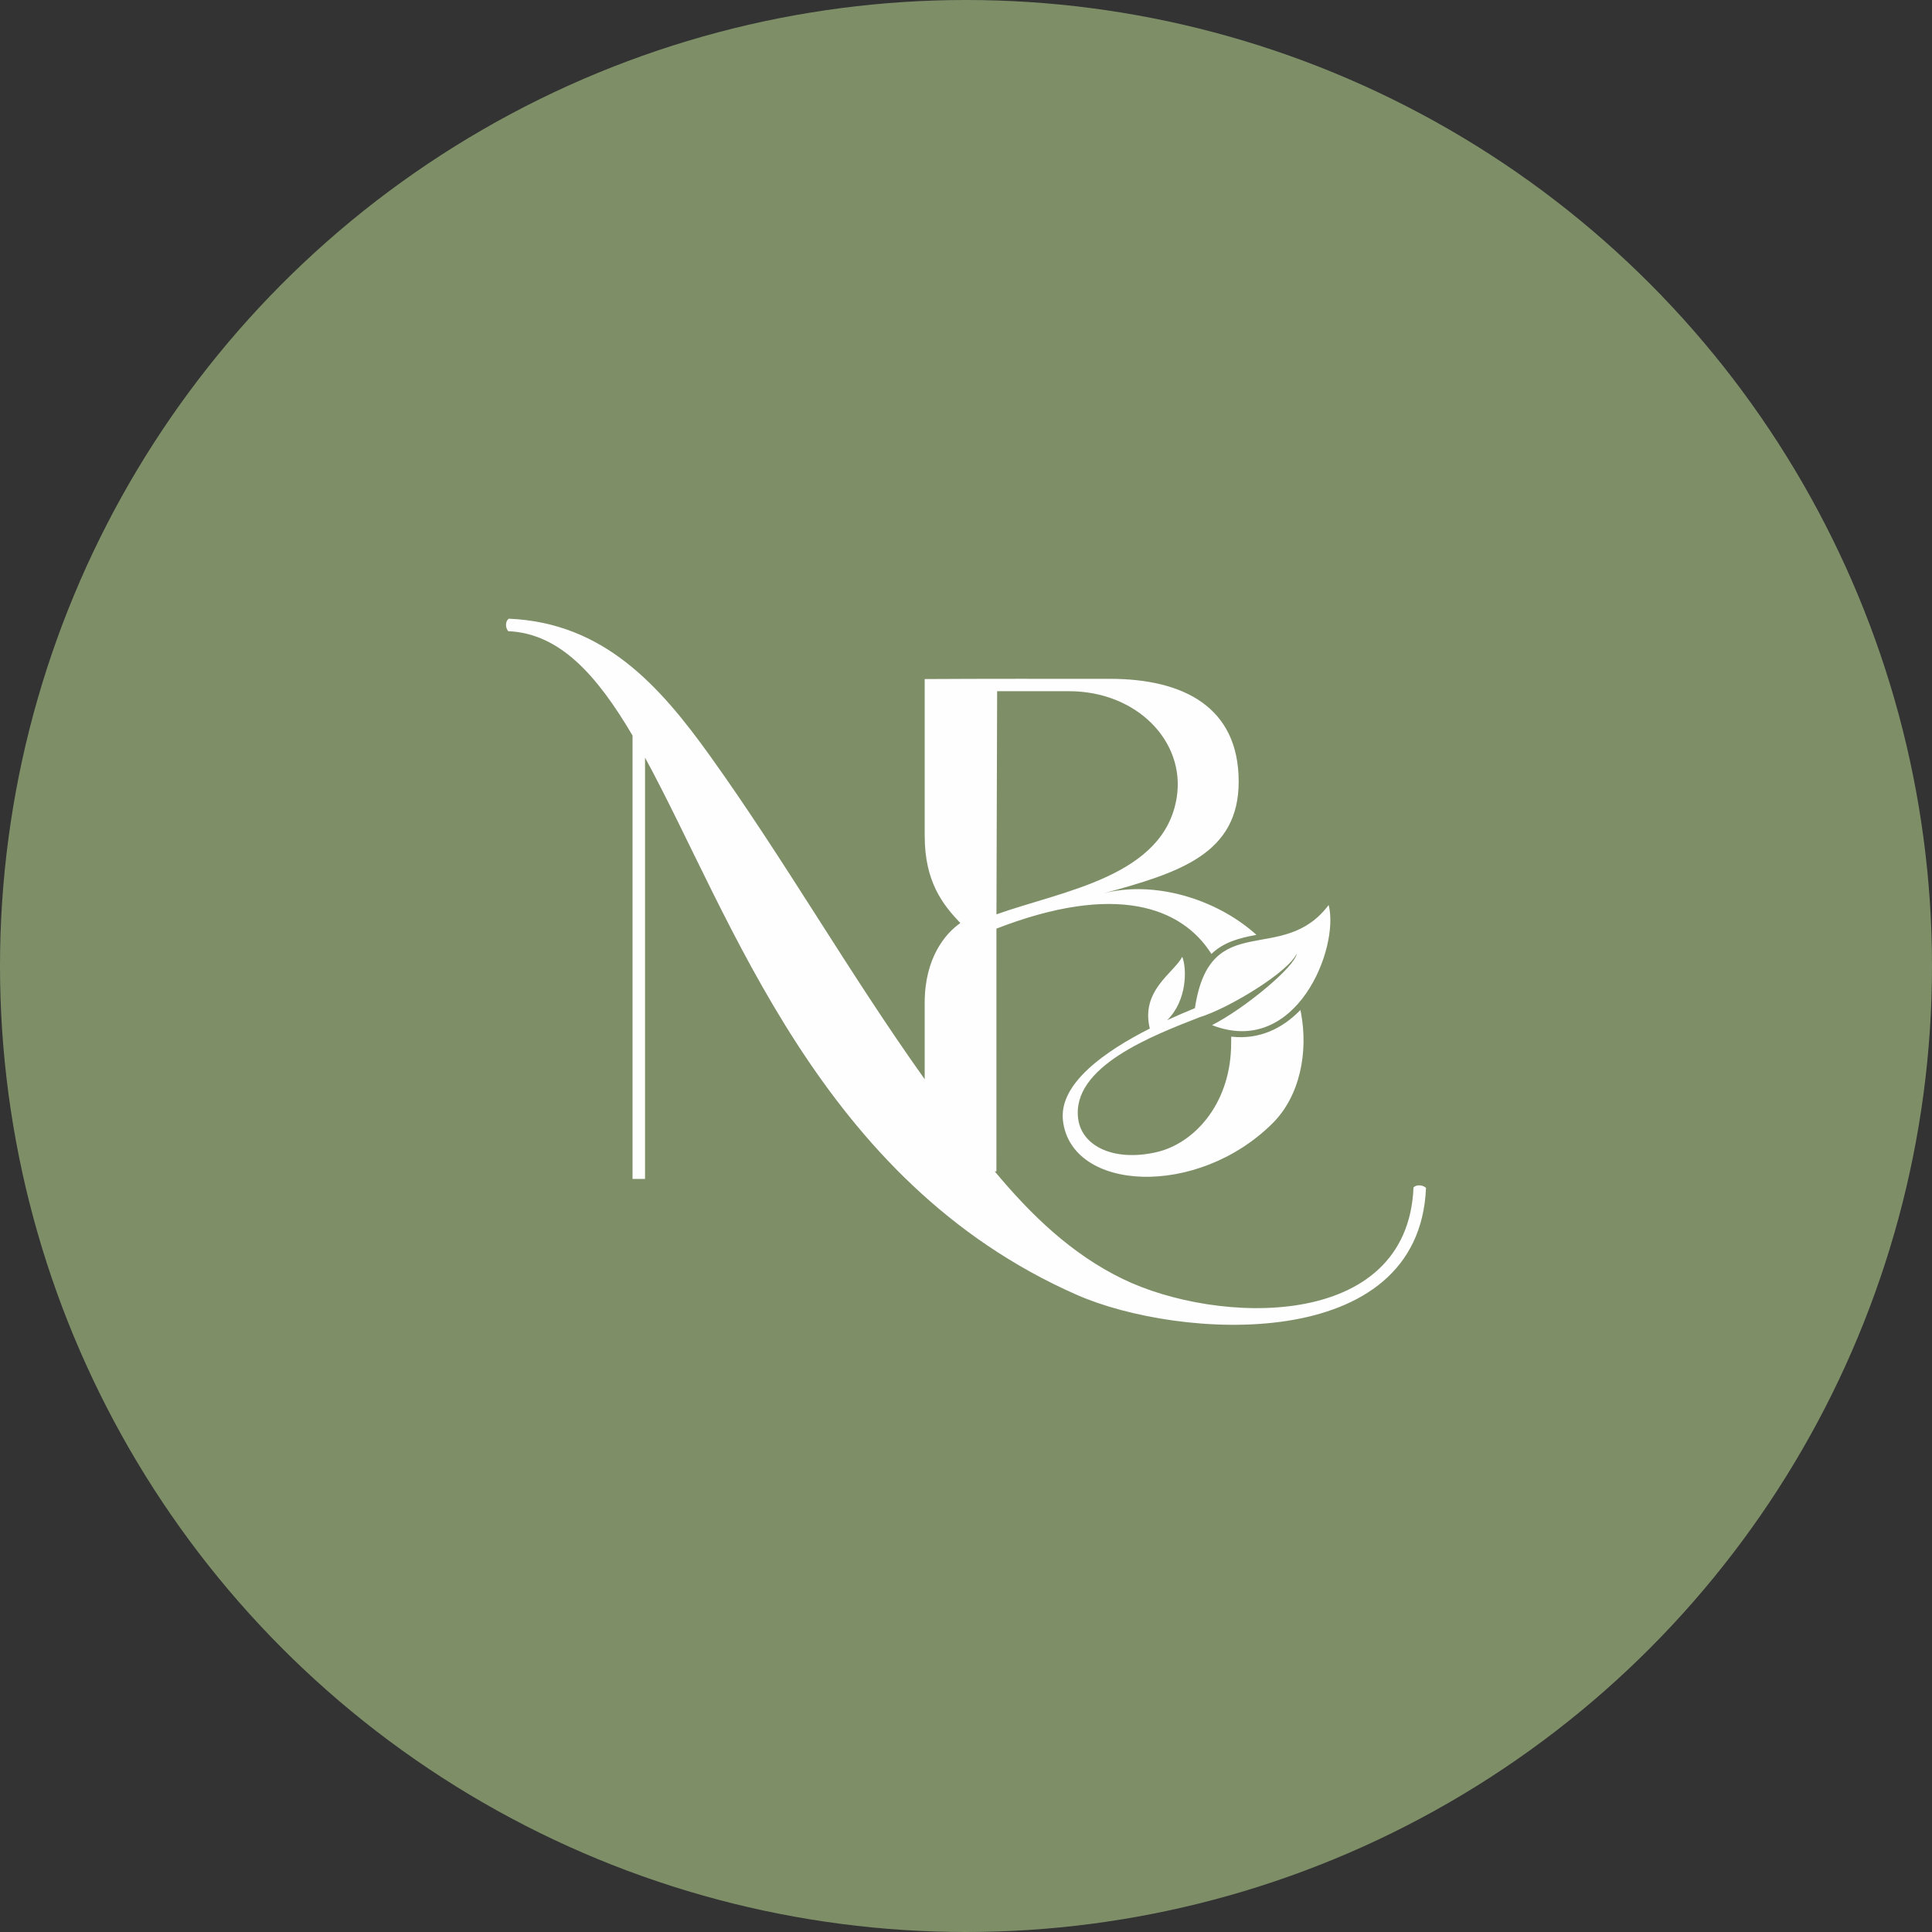 <?xml version="1.0" encoding="UTF-8"?> <svg xmlns="http://www.w3.org/2000/svg" width="210" height="210" viewBox="0 0 210 210" fill="none"><rect x="0" y="0" width="210" height="210" fill="#333333" stroke="none"/> <circle cx="105" cy="105" r="105" fill="#7E8F68"></circle> <path fill-rule="evenodd" clip-rule="evenodd" d="M126.867 110.887C129.062 108.733 129.008 105.242 128.505 104.001C127.587 105.765 123.962 107.655 124.98 111.798C120.152 114.241 115.055 117.773 115.541 121.826C116.465 129.532 130.123 130.244 138.313 122.106C141.325 119.114 142.208 114.337 141.413 110.099L141.349 109.78C139.43 111.769 136.904 113.032 133.83 112.679C133.829 113.111 133.822 113.523 133.812 113.884C133.622 120.129 129.742 124.312 125.699 125.236C121.07 126.294 117.633 124.582 117.204 121.688C116.349 115.922 125.419 112.52 130.383 110.572C133.616 109.582 140.109 105.611 140.941 103.65C140.859 104.991 135.325 109.61 131.74 111.428C140.909 115.003 145.622 103.004 144.419 98.373C139.384 105.069 131.524 98.603 129.883 109.582C128.984 109.949 127.954 110.386 126.867 110.887ZM119.942 97.106C125.38 95.695 132.146 97.63 136.571 101.613C134.739 101.954 133.031 102.385 131.678 103.69C128.453 98.586 121.234 95.919 108.307 100.939C108.304 109.732 108.304 118.539 108.304 127.326L108.123 127.323C112.067 132.059 116.463 136.311 122.04 139.017C132.264 143.981 152.999 144.762 153.643 129.063C153.829 128.892 154.054 128.834 154.298 128.844C154.565 128.855 154.807 128.932 155 129.119C154.253 147.3 128.114 145.607 117.063 140.752C88.984 128.416 79.525 99.606 70.113 82.354V85.423V128.143H68.753V79.948C64.835 73.282 60.771 68.834 55.239 68.608C55.07 68.378 54.992 68.151 55.001 67.885C55.012 67.618 55.111 67.399 55.295 67.25C65.627 67.675 71.708 74.531 77.199 82.193C85.371 93.598 92.254 105.731 100.511 117.306V108.987C100.511 104.066 102.804 101.424 104.385 100.331C102.489 98.338 100.511 95.872 100.511 90.848V73.811C107.001 73.77 114.094 73.785 120.634 73.785C128.646 73.785 134.618 76.854 134.64 84.918C134.663 92.836 128.168 94.866 119.942 97.106ZM116.202 75.131H108.384L108.309 99.387C115.484 96.816 126.553 95.31 127.908 86.663C128.859 80.593 123.572 75.131 116.202 75.131Z" fill="#FEFEFE"></path> </svg> 